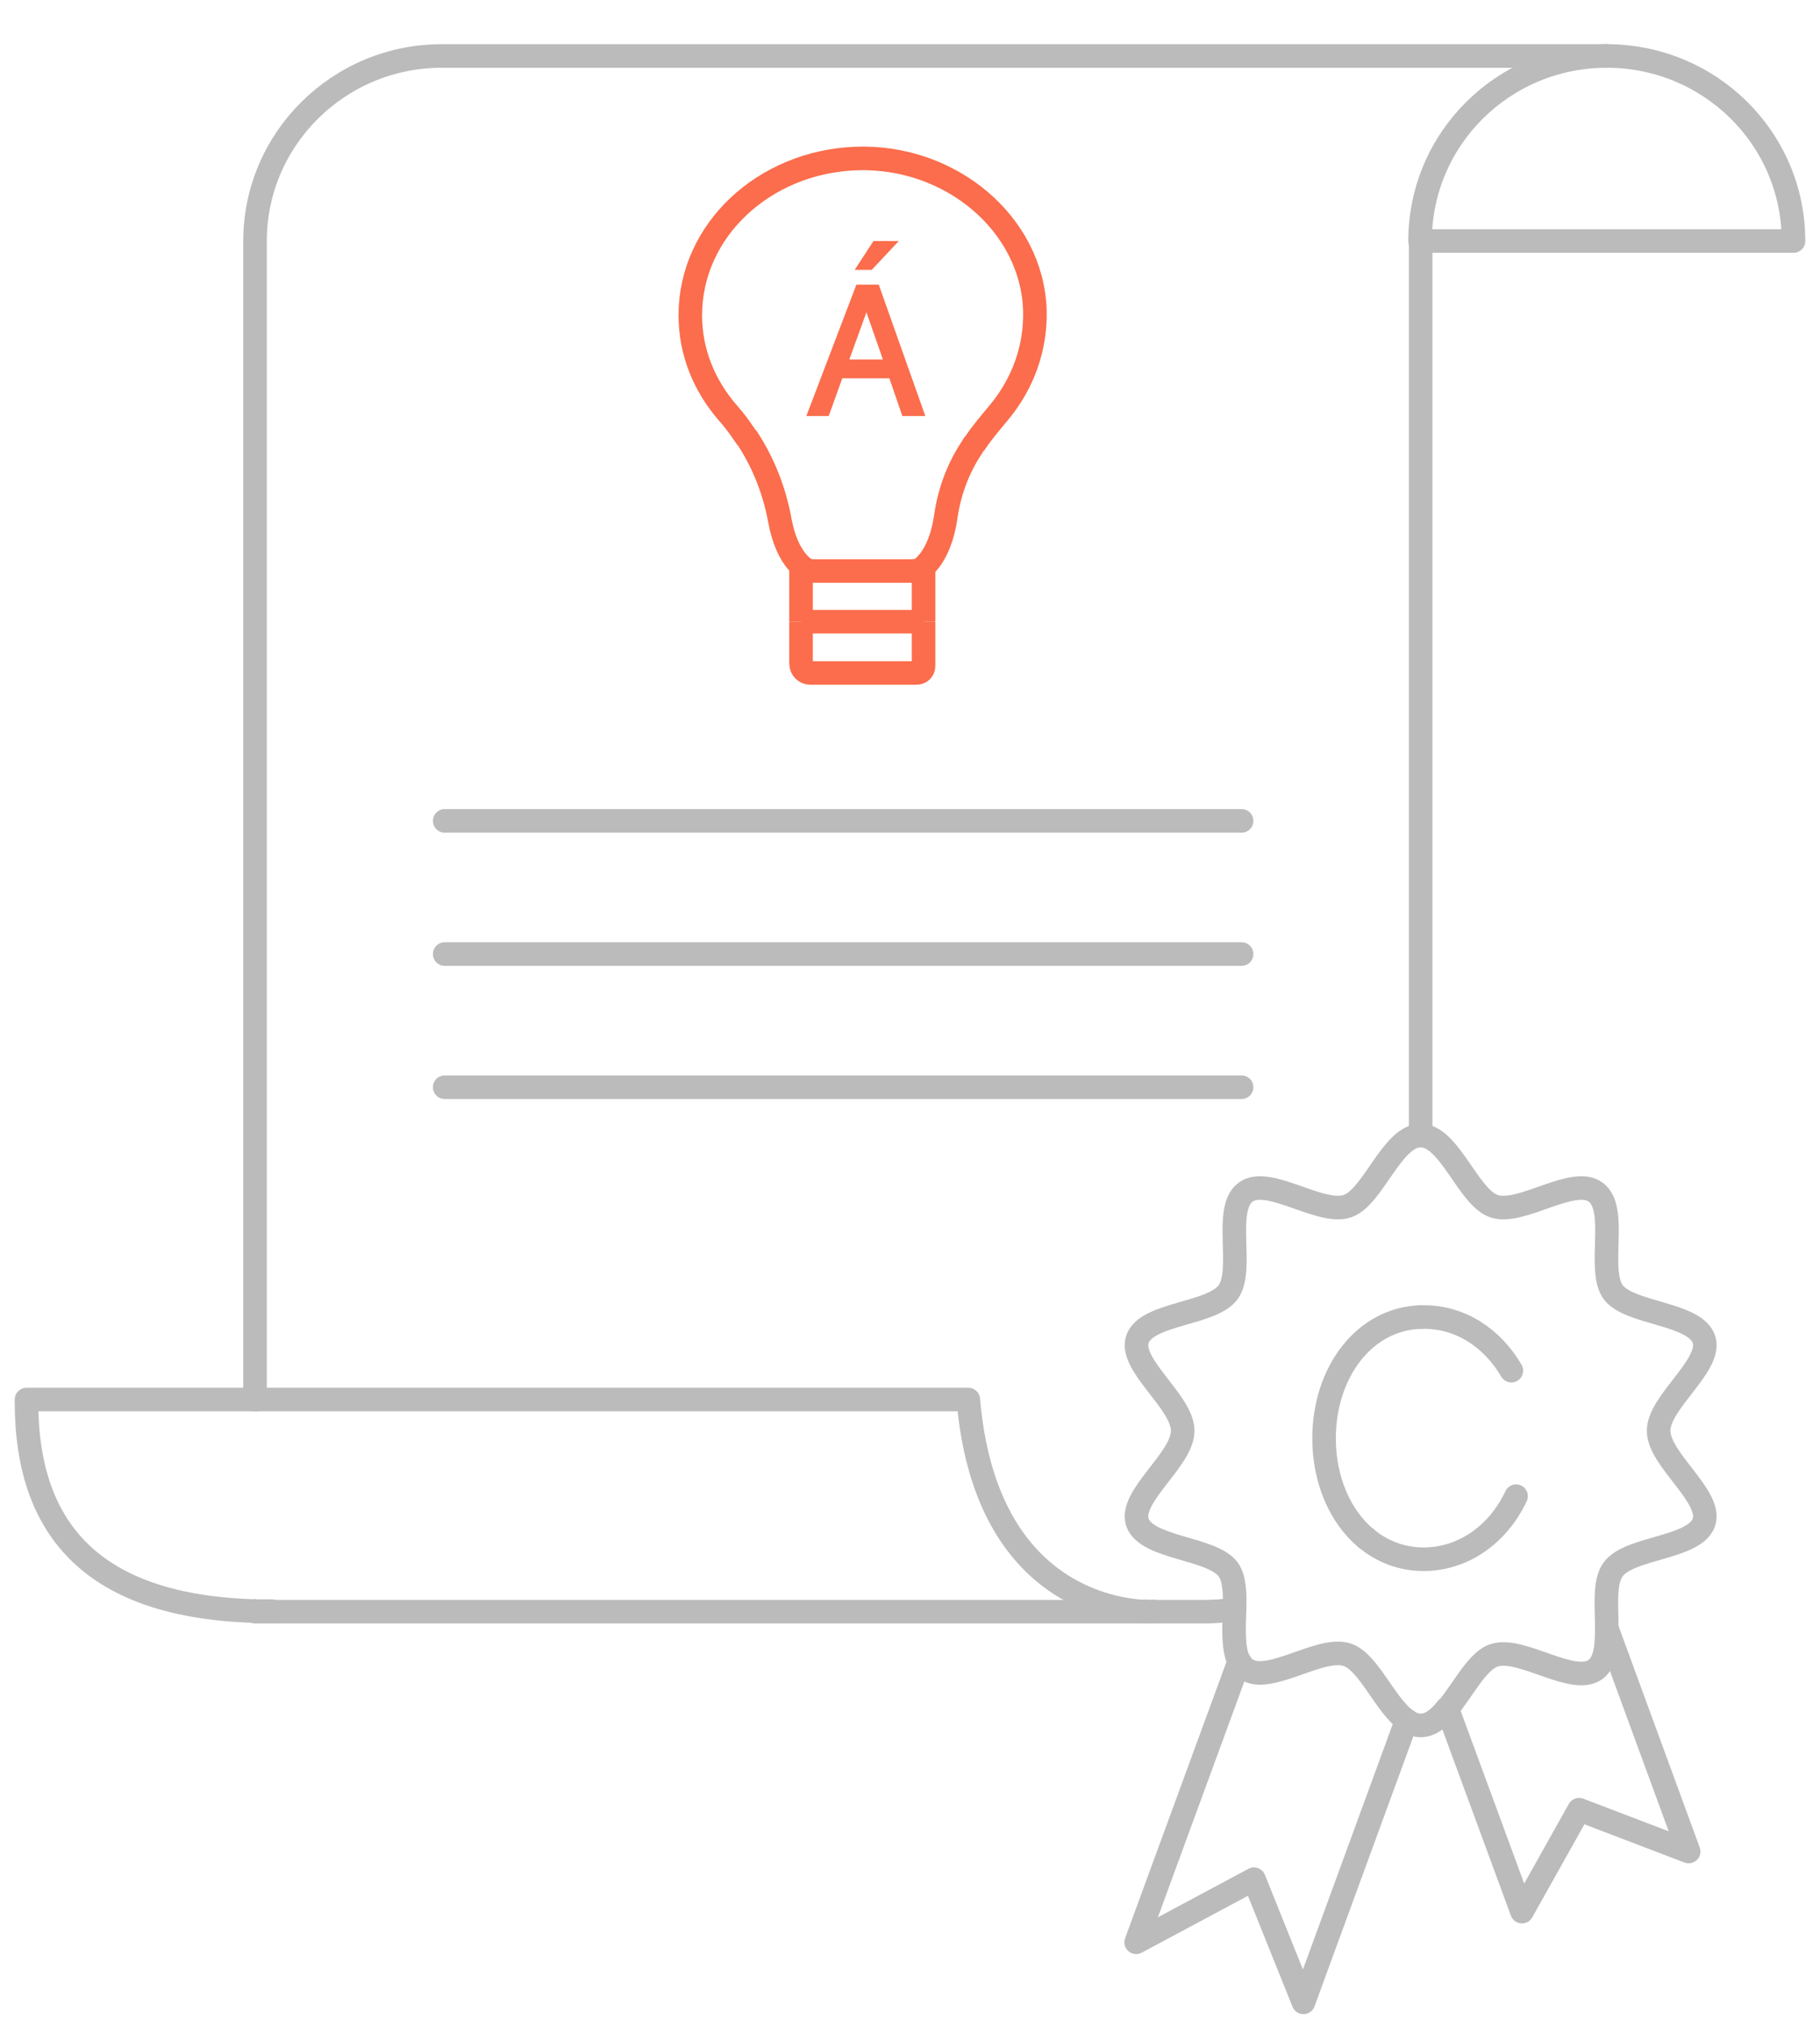 <?xml version="1.0" encoding="utf-8"?>
<!-- Generator: Adobe Illustrator 21.1.0, SVG Export Plug-In . SVG Version: 6.00 Build 0)  -->
<svg version="1.1" id="Layer_1" xmlns="http://www.w3.org/2000/svg" xmlns:xlink="http://www.w3.org/1999/xlink" x="0px" y="0px"
	 viewBox="0 0 309 344" style="enable-background:new 0 0 309 344;" xml:space="preserve">
<style type="text/css">
	.st0{fill:none;stroke:#BBBBBB;stroke-width:4;stroke-linecap:round;stroke-linejoin:round;stroke-miterlimit:10;}
	.st1{fill:none;stroke:#FB6D4C;stroke-width:4;stroke-miterlimit:10;}
	.st2{fill:#FB6D4C;}
</style>
<g>
	<path class="st0" d="M272.8,9.5c17.5,0,31.7,14,31.7,31.4h-63.3"/>
	<path class="st0" d="M43.3,237.5l0-196.6c0-17.3,14.2-31.4,31.7-31.4h197.9"/>
	<line class="st0" x1="241.2" y1="192.7" x2="241.2" y2="40.9"/>
	<path class="st0" d="M209.6,273.1c-1.8,0.3-3.6,0.4-5.4,0.4H196"/>
	<polyline class="st0" points="43.3,273.4 43.3,273.5 46.1,273.5 	"/>
	<path class="st0" d="M272.8,9.5c-17.5,0-31.7,14-31.7,31.4"/>
	<path class="st0" d="M43.3,237.5h121.1c2.8,32.9,24.6,35.8,30.2,36"/>
	<path class="st0" d="M43.3,273.4c0.9,0,1.9,0,2.8,0"/>
	<path class="st0" d="M43.3,237.5H4.5v0.4c0,22,11.6,34.7,38.8,35.5"/>
	<path class="st0" d="M196,273.5c0,0-0.5,0-1.3,0"/>
	<line class="st0" x1="196" y1="273.5" x2="194.6" y2="273.5"/>
	<line class="st0" x1="46.1" y1="273.5" x2="194.6" y2="273.5"/>
	<line class="st0" x1="75.5" y1="139.3" x2="210.8" y2="139.3"/>
	<line class="st0" x1="210.8" y1="161.9" x2="75.5" y2="161.9"/>
	<line class="st0" x1="210.8" y1="184.5" x2="75.5" y2="184.5"/>
	<path class="st1" d="M155.8,96.9c0,0,3.7-1.5,4.8-9.4c0.6-4,2-7.9,4.3-11.4c0.2-0.3,0.4-0.7,0.7-1c1.2-1.8,2.6-3.4,4-5.1
		c4-4.8,6.3-10.9,6.1-17.4c-0.5-14.6-14.3-26.3-30.4-25.7c-15.6,0.6-28.1,12.2-28.1,26.6c0,6.3,2.4,12,6.4,16.6
		c1.1,1.2,2,2.5,2.9,3.8c0.1,0.2,0.2,0.3,0.4,0.5c2.8,4.3,4.6,9,5.5,13.9c1.3,7.1,4.7,8.5,4.7,8.5"/>
	<polyline class="st1" points="136,105.5 136,96.9 136.9,96.9 	"/>
	<path class="st1" d="M136,105.5v7.1c0,0.9,0.7,1.6,1.6,1.6h18c0.7,0,1.2-0.5,1.2-1.2v-7.5"/>
	<polyline class="st1" points="155.8,96.9 156.8,96.9 156.8,105.5 	"/>
	<line class="st1" x1="155.8" y1="96.9" x2="136.9" y2="96.9"/>
	<line class="st1" x1="136" y1="105.5" x2="156.8" y2="105.5"/>
	<polyline class="st0" points="272.8,276.3 286.7,314.2 268.1,307.1 258.4,324.4 245.7,289.9 	"/>
	<polyline class="st0" points="210.4,281.9 192.9,329.6 212.9,318.9 221.3,339.8 238.8,292 	"/>
	<path class="st0" d="M272.8,276.3c0,3-0.2,5.7-1.9,7c-3.8,2.8-12.6-3.9-17.2-2.4c-2.9,0.9-5.3,5.9-8,9.1"/>
	<path class="st0" d="M272.8,276.3c0-3.7-0.5-7.9,1.1-10c2.8-3.8,13.9-3.5,15.4-8c1.4-4.4-7.7-10.6-7.7-15.5
		c0-4.9,9.1-11.1,7.7-15.5c-1.5-4.5-12.6-4.3-15.4-8c-2.8-3.8,0.9-14.2-3-17c-3.8-2.8-12.6,3.9-17.2,2.4c-4.4-1.4-7.6-12-12.5-12"/>
	<path class="st0" d="M245.7,289.9c-1.4,1.7-2.8,2.9-4.5,2.9c-0.8,0-1.6-0.3-2.3-0.8"/>
	<path class="st0" d="M210.4,281.9c0.3,0.5,0.6,1,1.1,1.3c3.8,2.8,12.6-3.9,17.2-2.4c3.7,1.2,6.5,8.7,10.2,11.2"/>
	<path class="st0" d="M241.2,192.7c-4.9,0-8.1,10.6-12.5,12c-4.6,1.5-13.4-5.2-17.2-2.4c-3.9,2.8-0.2,13.2-3,17
		c-2.8,3.8-13.9,3.5-15.4,8c-1.4,4.4,7.7,10.6,7.7,15.5c0,4.9-9.1,11.1-7.7,15.5c1.5,4.5,12.6,4.3,15.4,8c1.1,1.5,1.2,4.1,1.1,6.8"
		/>
	<path class="st0" d="M209.6,273.1c-0.1,3.3-0.3,6.8,0.8,8.9"/>
	<path class="st0" d="M257.4,253.9c-3,6.4-8.9,10.7-15.7,10.7c-3.7,0-7.1-1.3-9.8-3.6"/>
	<path class="st0" d="M241.2,223.5c0.2,0,0.4,0,0.6,0c6.2,0,11.6,3.6,14.8,9.1"/>
	<path class="st0" d="M241.2,223.5c-9.6,0.3-16.4,9.4-16.4,20.6c0,7,2.7,13.3,7.2,17"/>
</g>
<g>
	<path class="st2" d="M149.3,48.6l-0.1-0.3h-3.8l-8.5,22.3h3.8l2.3-6.4h8l2.2,6.4h3.9L149.3,48.6z M149.9,61h-5.7l2.9-8L149.9,61z"
		/>
	<polygon class="st2" points="152.6,40.9 148.3,40.9 145.1,45.8 148,45.8 	"/>
</g>
</svg>
